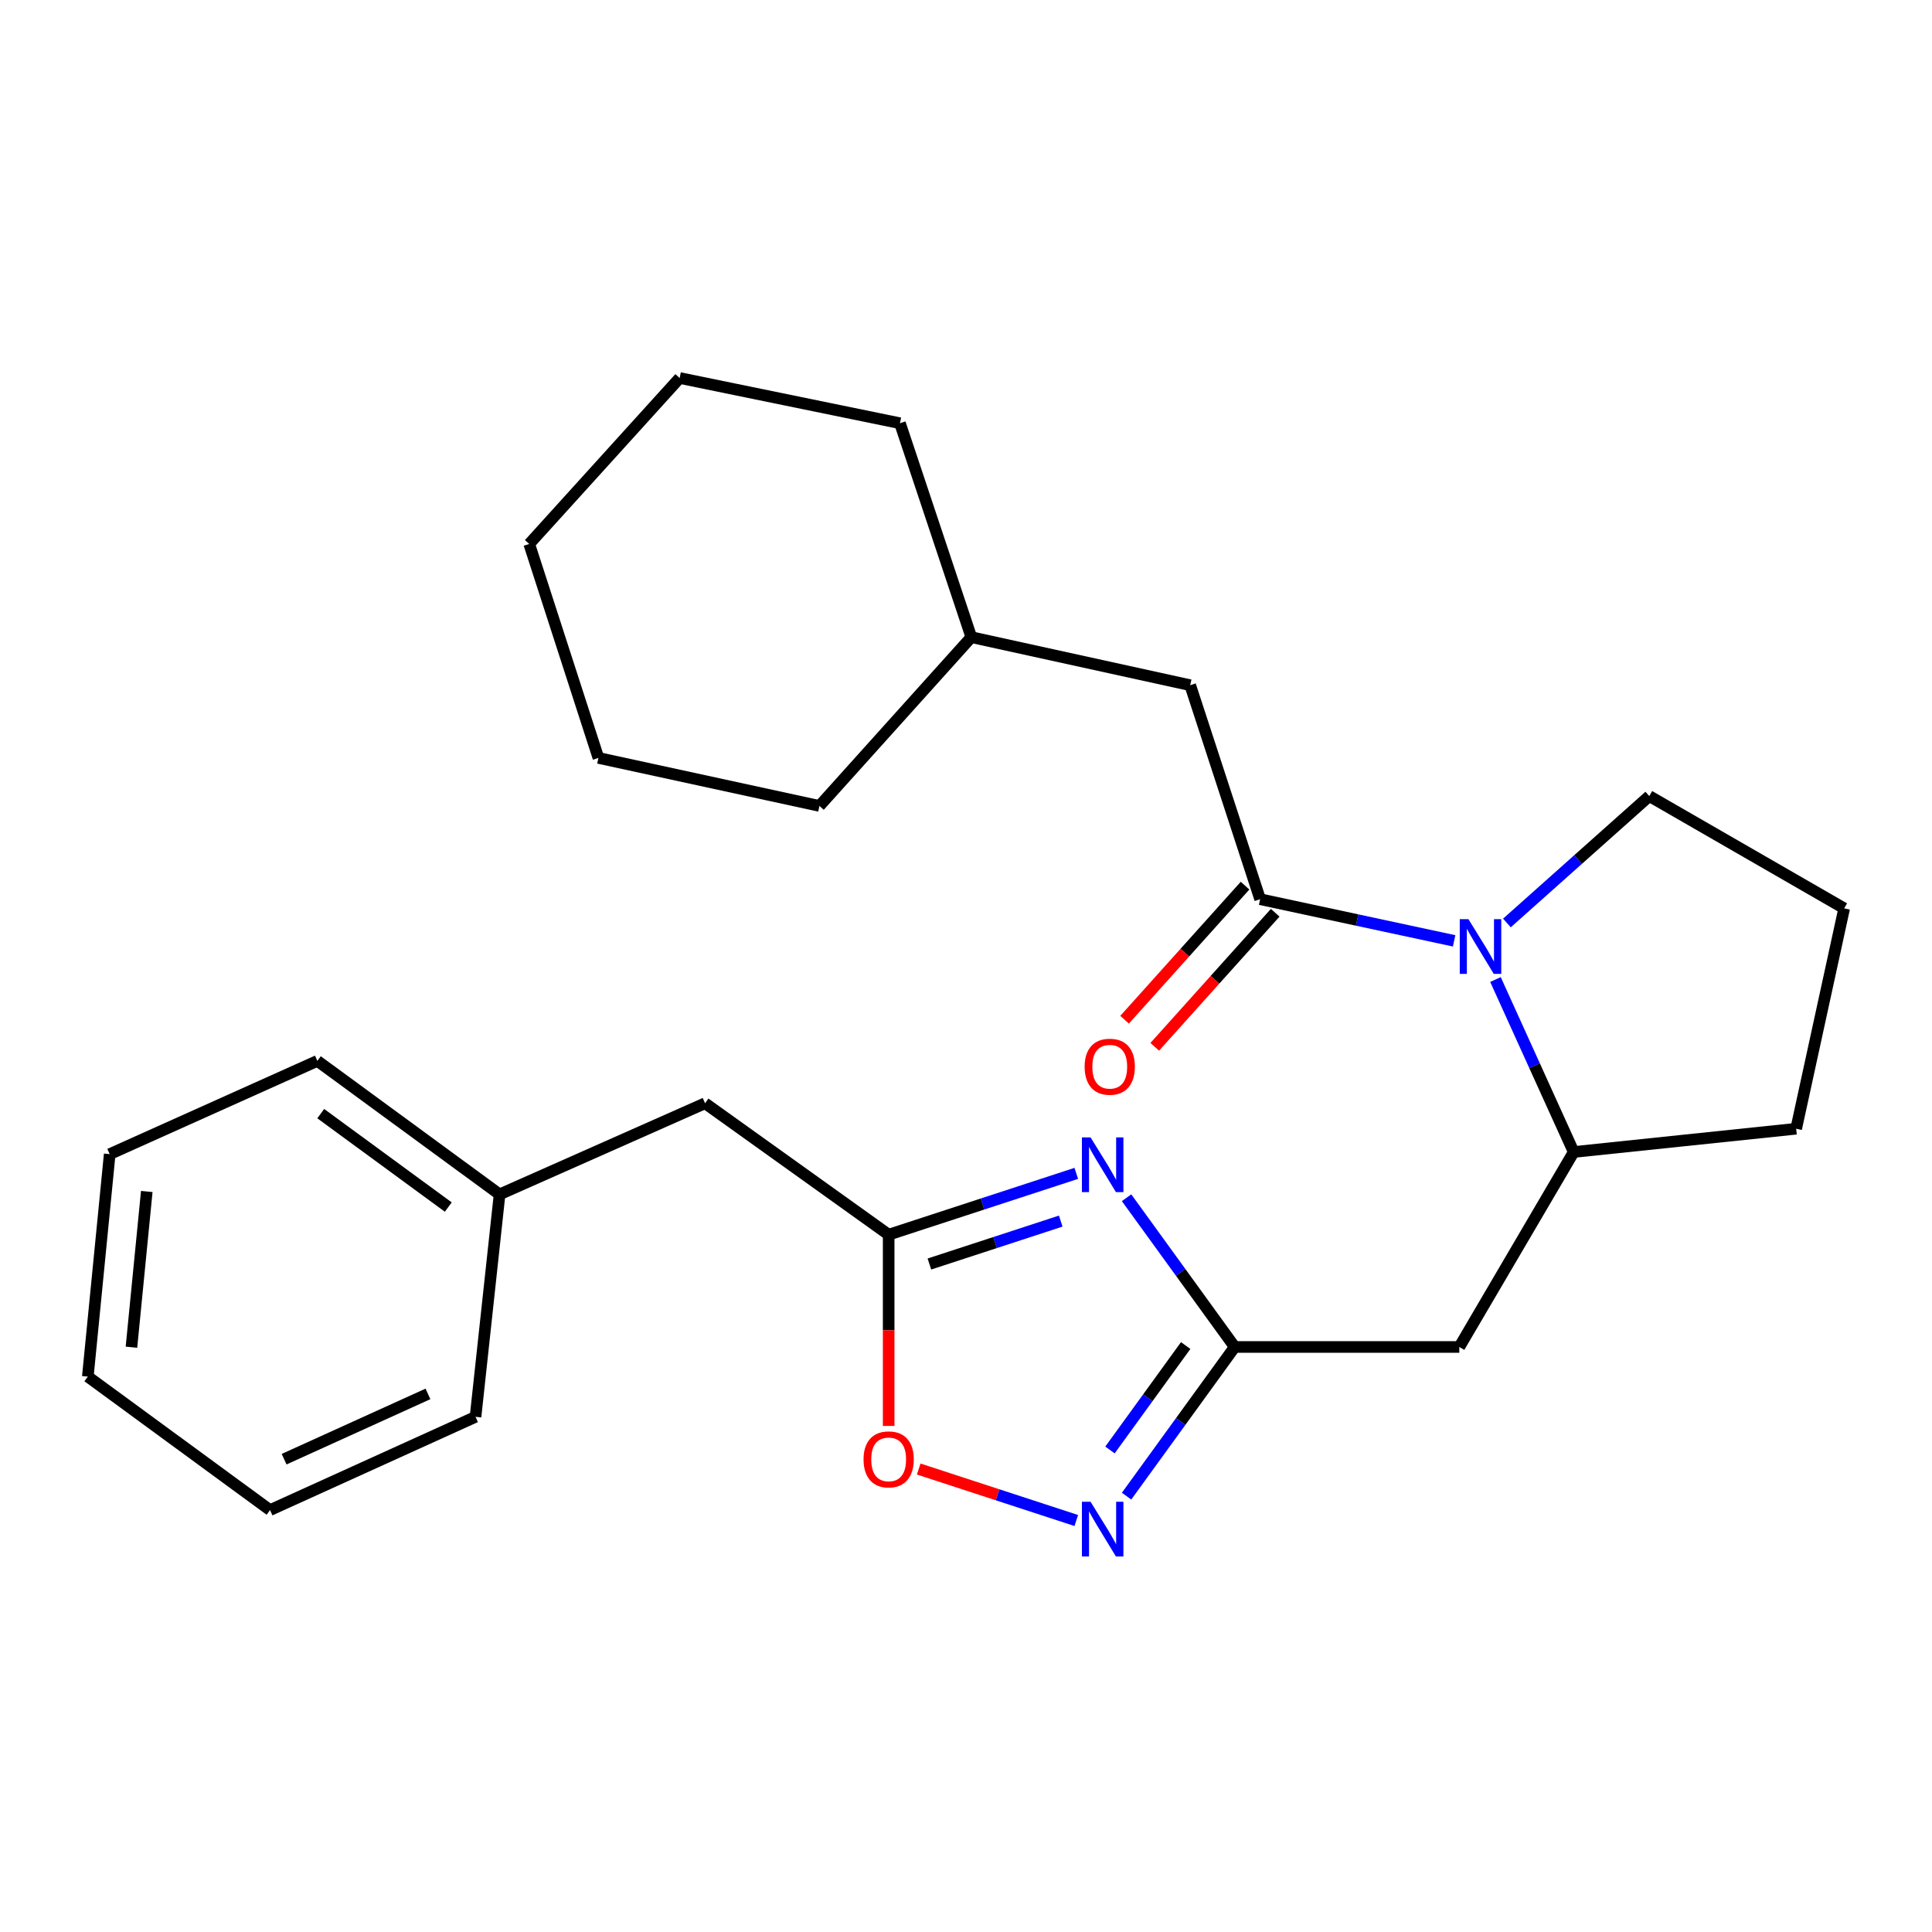 <?xml version='1.0' encoding='iso-8859-1'?>
<svg version='1.1' baseProfile='full'
              xmlns='http://www.w3.org/2000/svg'
                      xmlns:rdkit='http://www.rdkit.org/xml'
                      xmlns:xlink='http://www.w3.org/1999/xlink'
                  xml:space='preserve'
width='1000px' height='1000px' viewBox='0 0 1000 1000'>
<!-- END OF HEADER -->
<rect style='opacity:1.0;fill:#FFFFFF;stroke:none' width='1000' height='1000' x='0' y='0'> </rect>
<path class='bond-1' d='M 583.108,619.944 L 611.1,658.567' style='fill:none;fill-rule:evenodd;stroke:#0000FF;stroke-width:6px;stroke-linecap:butt;stroke-linejoin:miter;stroke-opacity:1' />
<path class='bond-1' d='M 611.1,658.567 L 639.093,697.19' style='fill:none;fill-rule:evenodd;stroke:#000000;stroke-width:6px;stroke-linecap:butt;stroke-linejoin:miter;stroke-opacity:1' />
<path class='bond-4' d='M 557.082,607.334 L 508.526,623.201' style='fill:none;fill-rule:evenodd;stroke:#0000FF;stroke-width:6px;stroke-linecap:butt;stroke-linejoin:miter;stroke-opacity:1' />
<path class='bond-4' d='M 508.526,623.201 L 459.97,639.068' style='fill:none;fill-rule:evenodd;stroke:#000000;stroke-width:6px;stroke-linecap:butt;stroke-linejoin:miter;stroke-opacity:1' />
<path class='bond-4' d='M 549.033,632.039 L 515.043,643.146' style='fill:none;fill-rule:evenodd;stroke:#0000FF;stroke-width:6px;stroke-linecap:butt;stroke-linejoin:miter;stroke-opacity:1' />
<path class='bond-4' d='M 515.043,643.146 L 481.054,654.252' style='fill:none;fill-rule:evenodd;stroke:#000000;stroke-width:6px;stroke-linecap:butt;stroke-linejoin:miter;stroke-opacity:1' />
<path class='bond-0' d='M 774.053,506.995 L 794.298,551.635' style='fill:none;fill-rule:evenodd;stroke:#0000FF;stroke-width:6px;stroke-linecap:butt;stroke-linejoin:miter;stroke-opacity:1' />
<path class='bond-0' d='M 794.298,551.635 L 814.544,596.274' style='fill:none;fill-rule:evenodd;stroke:#000000;stroke-width:6px;stroke-linecap:butt;stroke-linejoin:miter;stroke-opacity:1' />
<path class='bond-2' d='M 752.65,486.983 L 702.446,476.203' style='fill:none;fill-rule:evenodd;stroke:#0000FF;stroke-width:6px;stroke-linecap:butt;stroke-linejoin:miter;stroke-opacity:1' />
<path class='bond-2' d='M 702.446,476.203 L 652.242,465.423' style='fill:none;fill-rule:evenodd;stroke:#000000;stroke-width:6px;stroke-linecap:butt;stroke-linejoin:miter;stroke-opacity:1' />
<path class='bond-11' d='M 779.972,477.734 L 816.819,444.89' style='fill:none;fill-rule:evenodd;stroke:#0000FF;stroke-width:6px;stroke-linecap:butt;stroke-linejoin:miter;stroke-opacity:1' />
<path class='bond-11' d='M 816.819,444.89 L 853.665,412.046' style='fill:none;fill-rule:evenodd;stroke:#000000;stroke-width:6px;stroke-linecap:butt;stroke-linejoin:miter;stroke-opacity:1' />
<path class='bond-3' d='M 639.093,697.19 L 611.103,735.796' style='fill:none;fill-rule:evenodd;stroke:#000000;stroke-width:6px;stroke-linecap:butt;stroke-linejoin:miter;stroke-opacity:1' />
<path class='bond-3' d='M 611.103,735.796 L 583.112,774.401' style='fill:none;fill-rule:evenodd;stroke:#0000FF;stroke-width:6px;stroke-linecap:butt;stroke-linejoin:miter;stroke-opacity:1' />
<path class='bond-3' d='M 613.708,696.455 L 594.115,723.479' style='fill:none;fill-rule:evenodd;stroke:#000000;stroke-width:6px;stroke-linecap:butt;stroke-linejoin:miter;stroke-opacity:1' />
<path class='bond-3' d='M 594.115,723.479 L 574.522,750.503' style='fill:none;fill-rule:evenodd;stroke:#0000FF;stroke-width:6px;stroke-linecap:butt;stroke-linejoin:miter;stroke-opacity:1' />
<path class='bond-5' d='M 639.093,697.19 L 755.337,697.19' style='fill:none;fill-rule:evenodd;stroke:#000000;stroke-width:6px;stroke-linecap:butt;stroke-linejoin:miter;stroke-opacity:1' />
<path class='bond-8' d='M 652.242,465.423 L 616.046,354.658' style='fill:none;fill-rule:evenodd;stroke:#000000;stroke-width:6px;stroke-linecap:butt;stroke-linejoin:miter;stroke-opacity:1' />
<path class='bond-9' d='M 644.438,458.411 L 613.262,493.108' style='fill:none;fill-rule:evenodd;stroke:#000000;stroke-width:6px;stroke-linecap:butt;stroke-linejoin:miter;stroke-opacity:1' />
<path class='bond-9' d='M 613.262,493.108 L 582.086,527.804' style='fill:none;fill-rule:evenodd;stroke:#FF0000;stroke-width:6px;stroke-linecap:butt;stroke-linejoin:miter;stroke-opacity:1' />
<path class='bond-9' d='M 660.046,472.435 L 628.87,507.132' style='fill:none;fill-rule:evenodd;stroke:#000000;stroke-width:6px;stroke-linecap:butt;stroke-linejoin:miter;stroke-opacity:1' />
<path class='bond-9' d='M 628.87,507.132 L 597.694,541.828' style='fill:none;fill-rule:evenodd;stroke:#FF0000;stroke-width:6px;stroke-linecap:butt;stroke-linejoin:miter;stroke-opacity:1' />
<path class='bond-26' d='M 557.082,787.013 L 516.303,773.691' style='fill:none;fill-rule:evenodd;stroke:#0000FF;stroke-width:6px;stroke-linecap:butt;stroke-linejoin:miter;stroke-opacity:1' />
<path class='bond-26' d='M 516.303,773.691 L 475.524,760.37' style='fill:none;fill-rule:evenodd;stroke:#FF0000;stroke-width:6px;stroke-linecap:butt;stroke-linejoin:miter;stroke-opacity:1' />
<path class='bond-7' d='M 459.97,639.068 L 459.97,688.566' style='fill:none;fill-rule:evenodd;stroke:#000000;stroke-width:6px;stroke-linecap:butt;stroke-linejoin:miter;stroke-opacity:1' />
<path class='bond-7' d='M 459.97,688.566 L 459.97,738.063' style='fill:none;fill-rule:evenodd;stroke:#FF0000;stroke-width:6px;stroke-linecap:butt;stroke-linejoin:miter;stroke-opacity:1' />
<path class='bond-10' d='M 459.97,639.068 L 364.941,571.048' style='fill:none;fill-rule:evenodd;stroke:#000000;stroke-width:6px;stroke-linecap:butt;stroke-linejoin:miter;stroke-opacity:1' />
<path class='bond-6' d='M 755.337,697.19 L 814.544,596.274' style='fill:none;fill-rule:evenodd;stroke:#000000;stroke-width:6px;stroke-linecap:butt;stroke-linejoin:miter;stroke-opacity:1' />
<path class='bond-14' d='M 814.544,596.274 L 929.693,584.233' style='fill:none;fill-rule:evenodd;stroke:#000000;stroke-width:6px;stroke-linecap:butt;stroke-linejoin:miter;stroke-opacity:1' />
<path class='bond-13' d='M 616.046,354.658 L 502.751,329.793' style='fill:none;fill-rule:evenodd;stroke:#000000;stroke-width:6px;stroke-linecap:butt;stroke-linejoin:miter;stroke-opacity:1' />
<path class='bond-12' d='M 364.941,571.048 L 258.581,618.213' style='fill:none;fill-rule:evenodd;stroke:#000000;stroke-width:6px;stroke-linecap:butt;stroke-linejoin:miter;stroke-opacity:1' />
<path class='bond-27' d='M 853.665,412.046 L 954.545,470.168' style='fill:none;fill-rule:evenodd;stroke:#000000;stroke-width:6px;stroke-linecap:butt;stroke-linejoin:miter;stroke-opacity:1' />
<path class='bond-16' d='M 258.581,618.213 L 164.264,549.121' style='fill:none;fill-rule:evenodd;stroke:#000000;stroke-width:6px;stroke-linecap:butt;stroke-linejoin:miter;stroke-opacity:1' />
<path class='bond-16' d='M 232.034,624.776 L 166.012,576.412' style='fill:none;fill-rule:evenodd;stroke:#000000;stroke-width:6px;stroke-linecap:butt;stroke-linejoin:miter;stroke-opacity:1' />
<path class='bond-17' d='M 258.581,618.213 L 246.132,733.35' style='fill:none;fill-rule:evenodd;stroke:#000000;stroke-width:6px;stroke-linecap:butt;stroke-linejoin:miter;stroke-opacity:1' />
<path class='bond-18' d='M 502.751,329.793 L 424.147,417.151' style='fill:none;fill-rule:evenodd;stroke:#000000;stroke-width:6px;stroke-linecap:butt;stroke-linejoin:miter;stroke-opacity:1' />
<path class='bond-19' d='M 502.751,329.793 L 465.821,219.062' style='fill:none;fill-rule:evenodd;stroke:#000000;stroke-width:6px;stroke-linecap:butt;stroke-linejoin:miter;stroke-opacity:1' />
<path class='bond-15' d='M 929.693,584.233 L 954.545,470.168' style='fill:none;fill-rule:evenodd;stroke:#000000;stroke-width:6px;stroke-linecap:butt;stroke-linejoin:miter;stroke-opacity:1' />
<path class='bond-21' d='M 164.264,549.121 L 56.785,597.382' style='fill:none;fill-rule:evenodd;stroke:#000000;stroke-width:6px;stroke-linecap:butt;stroke-linejoin:miter;stroke-opacity:1' />
<path class='bond-20' d='M 246.132,733.35 L 139.772,781.622' style='fill:none;fill-rule:evenodd;stroke:#000000;stroke-width:6px;stroke-linecap:butt;stroke-linejoin:miter;stroke-opacity:1' />
<path class='bond-20' d='M 221.506,721.484 L 147.054,755.275' style='fill:none;fill-rule:evenodd;stroke:#000000;stroke-width:6px;stroke-linecap:butt;stroke-linejoin:miter;stroke-opacity:1' />
<path class='bond-22' d='M 424.147,417.151 L 309.744,392.298' style='fill:none;fill-rule:evenodd;stroke:#000000;stroke-width:6px;stroke-linecap:butt;stroke-linejoin:miter;stroke-opacity:1' />
<path class='bond-23' d='M 465.821,219.062 L 351.792,195.655' style='fill:none;fill-rule:evenodd;stroke:#000000;stroke-width:6px;stroke-linecap:butt;stroke-linejoin:miter;stroke-opacity:1' />
<path class='bond-24' d='M 139.772,781.622 L 45.455,712.531' style='fill:none;fill-rule:evenodd;stroke:#000000;stroke-width:6px;stroke-linecap:butt;stroke-linejoin:miter;stroke-opacity:1' />
<path class='bond-28' d='M 56.785,597.382 L 45.455,712.531' style='fill:none;fill-rule:evenodd;stroke:#000000;stroke-width:6px;stroke-linecap:butt;stroke-linejoin:miter;stroke-opacity:1' />
<path class='bond-28' d='M 75.968,616.709 L 68.036,697.313' style='fill:none;fill-rule:evenodd;stroke:#000000;stroke-width:6px;stroke-linecap:butt;stroke-linejoin:miter;stroke-opacity:1' />
<path class='bond-29' d='M 309.744,392.298 L 273.922,281.556' style='fill:none;fill-rule:evenodd;stroke:#000000;stroke-width:6px;stroke-linecap:butt;stroke-linejoin:miter;stroke-opacity:1' />
<path class='bond-25' d='M 351.792,195.655 L 273.922,281.556' style='fill:none;fill-rule:evenodd;stroke:#000000;stroke-width:6px;stroke-linecap:butt;stroke-linejoin:miter;stroke-opacity:1' />
<path  class='atom-0' d='M 564.475 588.712
L 573.755 603.712
Q 574.675 605.192, 576.155 607.872
Q 577.635 610.552, 577.715 610.712
L 577.715 588.712
L 581.475 588.712
L 581.475 617.032
L 577.595 617.032
L 567.635 600.632
Q 566.475 598.712, 565.235 596.512
Q 564.035 594.312, 563.675 593.632
L 563.675 617.032
L 559.995 617.032
L 559.995 588.712
L 564.475 588.712
' fill='#0000FF'/>
<path  class='atom-1' d='M 760.047 475.755
L 769.327 490.755
Q 770.247 492.235, 771.727 494.915
Q 773.207 497.595, 773.287 497.755
L 773.287 475.755
L 777.047 475.755
L 777.047 504.075
L 773.167 504.075
L 763.207 487.675
Q 762.047 485.755, 760.807 483.555
Q 759.607 481.355, 759.247 480.675
L 759.247 504.075
L 755.567 504.075
L 755.567 475.755
L 760.047 475.755
' fill='#0000FF'/>
<path  class='atom-4' d='M 564.475 777.313
L 573.755 792.313
Q 574.675 793.793, 576.155 796.473
Q 577.635 799.153, 577.715 799.313
L 577.715 777.313
L 581.475 777.313
L 581.475 805.633
L 577.595 805.633
L 567.635 789.233
Q 566.475 787.313, 565.235 785.113
Q 564.035 782.913, 563.675 782.233
L 563.675 805.633
L 559.995 805.633
L 559.995 777.313
L 564.475 777.313
' fill='#0000FF'/>
<path  class='atom-8' d='M 446.97 755.369
Q 446.97 748.569, 450.33 744.769
Q 453.69 740.969, 459.97 740.969
Q 466.25 740.969, 469.61 744.769
Q 472.97 748.569, 472.97 755.369
Q 472.97 762.249, 469.57 766.169
Q 466.17 770.049, 459.97 770.049
Q 453.73 770.049, 450.33 766.169
Q 446.97 762.289, 446.97 755.369
M 459.97 766.849
Q 464.29 766.849, 466.61 763.969
Q 468.97 761.049, 468.97 755.369
Q 468.97 749.809, 466.61 747.009
Q 464.29 744.169, 459.97 744.169
Q 455.65 744.169, 453.29 746.969
Q 450.97 749.769, 450.97 755.369
Q 450.97 761.089, 453.29 763.969
Q 455.65 766.849, 459.97 766.849
' fill='#FF0000'/>
<path  class='atom-10' d='M 561.407 552.127
Q 561.407 545.327, 564.767 541.527
Q 568.127 537.727, 574.407 537.727
Q 580.687 537.727, 584.047 541.527
Q 587.407 545.327, 587.407 552.127
Q 587.407 559.007, 584.007 562.927
Q 580.607 566.807, 574.407 566.807
Q 568.167 566.807, 564.767 562.927
Q 561.407 559.047, 561.407 552.127
M 574.407 563.607
Q 578.727 563.607, 581.047 560.727
Q 583.407 557.807, 583.407 552.127
Q 583.407 546.567, 581.047 543.767
Q 578.727 540.927, 574.407 540.927
Q 570.087 540.927, 567.727 543.727
Q 565.407 546.527, 565.407 552.127
Q 565.407 557.847, 567.727 560.727
Q 570.087 563.607, 574.407 563.607
' fill='#FF0000'/>
</svg>
